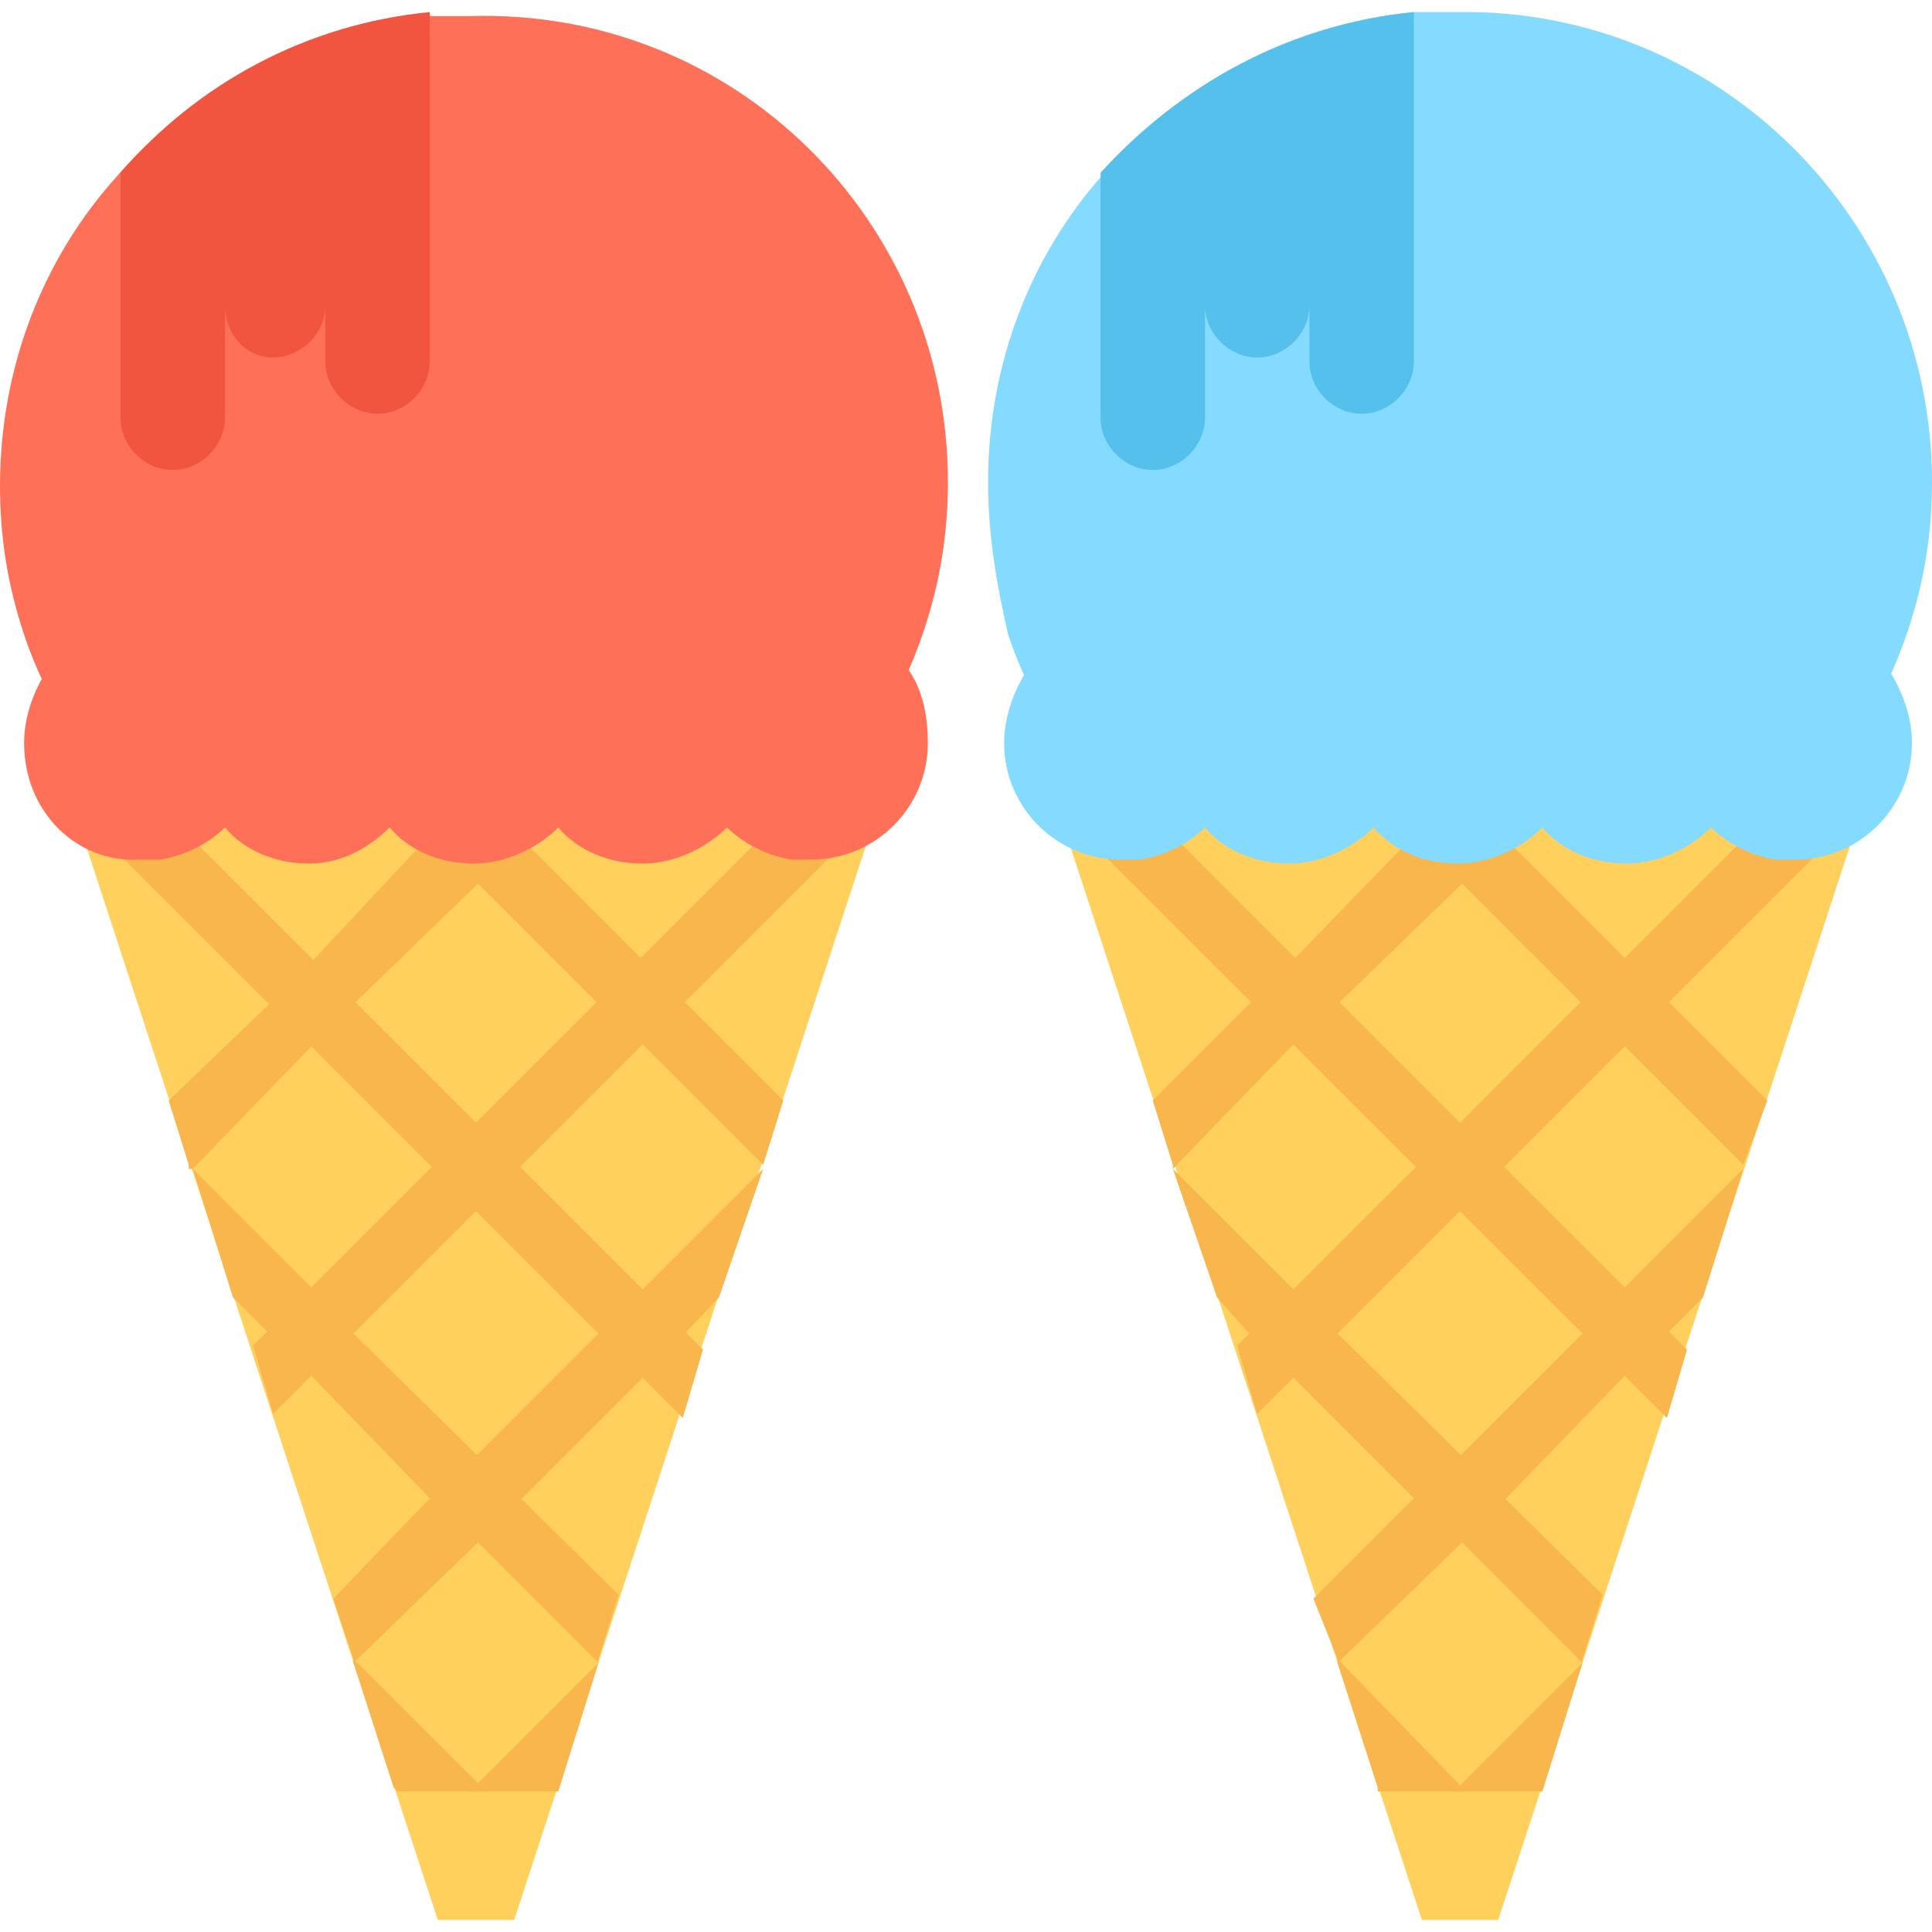 <?xml version="1.0" encoding="iso-8859-1"?>
<!-- Generator: Adobe Illustrator 19.0.0, SVG Export Plug-In . SVG Version: 6.00 Build 0)  -->
<svg version="1.1" id="Layer_1" xmlns="http://www.w3.org/2000/svg" xmlns:xlink="http://www.w3.org/1999/xlink" x="0px" y="0px"
	 viewBox="0 0 502.596 502.596" style="enable-background:new 0 0 502.596 502.596;" xml:space="preserve">
<path style="fill:#FFD15C;" d="M15.673,194.358c0,3.135,0,5.225,1.045,8.359l97.176,296.751h19.853l97.176-296.751
	c1.045-3.135,1.045-6.269,1.045-8.359H15.673z"/>
<g>
	<polygon style="fill:#F8B64C;" points="145.241,466.032 145.241,466.032 155.69,432.595 155.69,431.55 155.69,432.595 
		124.343,463.942 122.253,466.032 	"/>
	<polygon style="fill:#F8B64C;" points="198.531,304.073 187.037,337.509 167.184,358.407 135.837,389.754 124.343,401.248 
		91.951,432.595 91.951,432.595 91.951,431.55 86.727,415.877 111.804,389.754 124.343,378.26 155.69,346.913 167.184,335.419 	"/>
	<path style="fill:#F8B64C;" d="M230.922,202.717l-2.09,7.314l-50.155,50.155l-11.494,11.494l-31.347,31.347l-11.494,11.494
		l-31.347,31.347l-11.494,11.494l-10.449,10.449l-5.224-17.763l15.673-15.673l31.347-31.347l11.494-11.494l31.347-31.347
		l66.873-66.873h10.449C231.967,196.448,231.967,199.583,230.922,202.717z"/>
	<polygon style="fill:#F8B64C;" points="158.824,194.358 135.837,218.391 124.343,229.885 91.951,261.232 81.502,271.681 
		50.155,304.073 49.11,304.073 49.11,303.028 43.886,286.309 70.008,261.232 81.502,249.738 111.804,217.346 123.298,205.852 
		135.837,194.358 	"/>
	<polygon style="fill:#F8B64C;" points="102.4,464.987 103.445,466.032 126.433,466.032 91.951,431.55 91.951,432.595 	"/>
	<polygon style="fill:#F8B64C;" points="160.914,414.832 155.69,431.55 155.69,432.595 124.343,401.248 111.804,389.754 
		81.502,358.407 70.008,346.913 60.604,337.509 50.155,304.073 81.502,335.419 91.951,346.913 	"/>
	<path style="fill:#F8B64C;" d="M182.857,351.093l-5.224,17.763l-64.784-64.784l-31.347-31.347l-11.494-11.494l-50.155-50.155
		l-3.135-8.359c-1.045-3.135-1.045-6.269-1.045-8.359h10.449l55.38,55.38l11.494,11.494l31.347,31.347l11.494,11.494l31.347,31.347
		l11.494,11.494L182.857,351.093z"/>
	<polygon style="fill:#F8B64C;" points="203.755,286.309 198.531,303.028 167.184,271.681 155.69,261.232 124.343,229.885 
		88.816,194.358 111.804,194.358 	"/>
</g>
<g>
	<path style="fill:#FF7058;" d="M246.596,125.395c0,13.584-2.09,26.122-6.269,38.661c-6.269,18.808-16.718,35.527-31.347,49.11
		c-7.314-1.045-12.539-4.18-17.763-9.404c-5.224,6.269-13.584,9.404-22.988,9.404c-8.359,0-16.718-3.135-22.988-9.404
		c-5.224,6.269-13.584,9.404-22.988,9.404s-16.718-3.135-22.988-9.404c-4.18,6.269-11.494,10.449-20.898,10.449
		s-16.718-3.135-22.988-9.404c-5.224,5.224-10.449,8.359-17.763,9.404c-13.584-13.584-25.078-30.302-31.347-49.11
		C2.09,152.562,0,140.024,0,126.44c0-31.347,11.494-59.559,30.302-80.457c19.853-22.988,49.11-38.661,80.457-41.796
		c4.18,0,7.314,0,11.494,0C191.216,2.097,246.596,57.477,246.596,125.395z"/>
	<path style="fill:#FF7058;" d="M241.371,193.313c0,16.718-13.584,30.302-30.302,30.302c-2.09,0-3.135,0-5.225,0
		c-6.269-1.045-12.539-4.18-16.718-8.359c-5.224,5.224-13.584,9.404-21.943,9.404s-16.718-3.135-21.943-9.404
		c-5.225,5.224-13.584,9.404-21.943,9.404s-16.718-3.135-21.943-9.404c-5.224,5.224-12.539,9.404-20.898,9.404
		s-16.718-3.135-21.943-9.404c-4.18,4.18-10.449,7.314-16.718,8.359c-1.045,0-3.135,0-5.224,0
		c-16.718,1.045-30.302-12.539-30.302-30.302c0-6.269,2.09-12.539,5.224-17.763c5.224-8.359,14.629-13.584,25.078-13.584
		c8.359,0,16.718,3.135,21.943,9.404c5.224-5.224,13.584-9.404,21.943-9.404s16.718,3.135,21.943,9.404
		c5.224-5.224,13.584-9.404,21.943-9.404s16.718,3.135,21.943,9.404c5.224-5.224,13.584-9.404,21.943-9.404
		c8.359,0,16.718,3.135,21.943,9.404c5.224-5.224,13.584-9.404,21.943-9.404c10.449,0,19.853,5.224,25.078,13.584
		C240.327,180.775,241.371,187.044,241.371,193.313z"/>
</g>
<path style="fill:#F1543F;" d="M111.804,3.142v90.906c0,7.314-6.269,13.584-13.584,13.584c-7.314,0-13.584-6.269-13.584-13.584
	V79.42c0,7.314-6.269,13.584-13.584,13.584S58.514,86.734,58.514,79.42v29.257c0,7.314-6.269,13.584-13.584,13.584
	s-13.584-6.269-13.584-13.584V44.938C51.2,21.95,79.412,6.277,111.804,3.142z"/>
<path style="fill:#FFD15C;" d="M271.673,194.358c0,3.135,0,5.225,1.045,8.359l97.176,296.751h19.853l97.176-296.751
	c1.045-3.135,1.045-6.269,1.045-8.359H271.673z"/>
<g>
	<polygon style="fill:#F8B64C;" points="400.196,466.032 401.241,466.032 411.69,432.595 411.69,431.55 411.69,432.595 
		380.343,463.942 378.253,466.032 	"/>
	<polygon style="fill:#F8B64C;" points="453.486,304.073 443.037,337.509 422.139,358.407 391.837,389.754 380.343,401.248 
		347.951,432.595 347.951,432.595 347.951,431.55 341.682,415.877 367.804,389.754 380.343,378.26 411.69,346.913 422.139,335.419 	
		"/>
	<path style="fill:#F8B64C;" d="M486.922,202.717l-2.09,7.314l-50.155,50.155l-11.494,11.494l-31.347,31.347l-11.494,11.494
		l-31.347,31.347l-11.494,11.494l-10.449,10.449l-5.224-17.763l15.673-15.673l31.347-31.347l11.494-11.494l31.347-31.347
		l66.873-66.873h10.449C487.967,196.448,487.967,199.583,486.922,202.717z"/>
	<polygon style="fill:#F8B64C;" points="414.824,194.358 391.837,218.391 380.343,229.885 347.951,261.232 336.457,271.681 
		305.11,304.073 305.11,304.073 305.11,303.028 299.886,286.309 324.963,261.232 336.457,249.738 367.804,217.346 379.298,205.852 
		391.837,194.358 	"/>
	<polygon style="fill:#F8B64C;" points="358.4,464.987 358.4,466.032 381.388,466.032 347.951,431.55 347.951,432.595 	"/>
	<polygon style="fill:#F8B64C;" points="416.914,414.832 411.69,431.55 411.69,432.595 380.343,401.248 367.804,389.754 
		336.457,358.407 324.963,346.913 316.604,337.509 305.11,304.073 336.457,335.419 347.951,346.913 	"/>
	<path style="fill:#F8B64C;" d="M438.857,351.093l-5.224,17.763l-64.784-64.784l-31.347-31.347l-11.494-11.494l-50.155-50.155
		l-2.09-7.314c-1.045-3.135-1.045-6.269-1.045-8.359h10.449l55.38,55.38l11.494,11.494l31.347,31.347l11.494,11.494l31.347,31.347
		l11.494,11.494L438.857,351.093z"/>
	<polygon style="fill:#F8B64C;" points="459.755,286.309 453.486,303.028 422.139,271.681 411.69,261.232 380.343,229.885 
		344.816,194.358 367.804,194.358 	"/>
</g>
<g>
	<path style="fill:#84DBFF;" d="M502.596,125.395c0,13.584-2.09,26.122-6.269,38.661c-6.269,18.808-16.718,35.527-31.347,49.11
		c-7.314-1.045-12.539-4.18-17.763-9.404c-5.224,6.269-13.584,9.404-22.988,9.404c-8.359,0-16.718-3.135-22.988-9.404
		c-5.224,6.269-13.584,9.404-22.988,9.404c-9.404,0-16.718-3.135-22.988-9.404c-4.18,6.269-11.494,10.449-20.898,10.449
		c-9.404,0-16.718-3.135-22.988-9.404c-5.224,5.224-10.449,8.359-17.763,9.404c-13.584-13.584-25.078-30.302-31.347-49.11
		c-3.135-13.584-5.224-26.122-5.224-39.706c0-31.347,11.494-59.559,30.302-80.457C307.2,21.95,336.457,6.277,367.804,3.142
		c4.18,0,7.314,0,11.494,0C447.216,2.097,502.596,57.477,502.596,125.395z"/>
	<path style="fill:#84DBFF;" d="M497.371,193.313c0,16.718-13.584,30.302-30.302,30.302c-2.09,0-3.135,0-5.224,0
		c-6.269-1.045-12.539-4.18-16.718-8.359c-5.224,5.224-13.584,9.404-21.943,9.404c-8.359,0-16.718-3.135-21.943-9.404
		c-5.224,5.224-13.584,9.404-21.943,9.404c-8.359,0-16.718-3.135-21.943-9.404c-5.224,5.224-13.584,9.404-21.943,9.404
		c-8.359,0-16.718-3.135-21.943-9.404c-4.18,4.18-10.449,7.314-16.718,8.359c-1.045,0-3.135,0-5.224,0
		c-16.718,0-30.302-13.584-30.302-30.302c0-6.269,2.09-12.539,5.225-17.763c5.224-8.359,14.629-13.584,25.078-13.584
		c8.359,0,16.718,3.135,21.943,9.404c5.224-5.224,13.584-9.404,21.943-9.404c8.359,0,16.718,3.135,21.943,9.404
		c5.224-5.224,13.584-9.404,21.943-9.404c8.359,0,16.718,3.135,21.943,9.404c5.224-5.224,13.584-9.404,21.943-9.404
		c8.359,0,16.718,3.135,21.943,9.404c5.224-5.224,13.584-9.404,21.943-9.404c10.449,0,19.853,5.224,25.078,13.584
		C495.282,180.775,497.371,187.044,497.371,193.313z"/>
</g>
<path style="fill:#54C0EB;" d="M367.804,3.142v90.906c0,7.314-6.269,13.584-13.584,13.584s-13.584-6.269-13.584-13.584V79.42
	c0,7.314-6.269,13.584-13.584,13.584s-13.584-6.269-13.584-13.584v29.257c0,7.314-6.269,13.584-13.584,13.584
	c-7.314,0-13.584-6.269-13.584-13.584V44.938C307.2,21.95,335.412,6.277,367.804,3.142z"/>
<g>
</g>
<g>
</g>
<g>
</g>
<g>
</g>
<g>
</g>
<g>
</g>
<g>
</g>
<g>
</g>
<g>
</g>
<g>
</g>
<g>
</g>
<g>
</g>
<g>
</g>
<g>
</g>
<g>
</g>
</svg>
